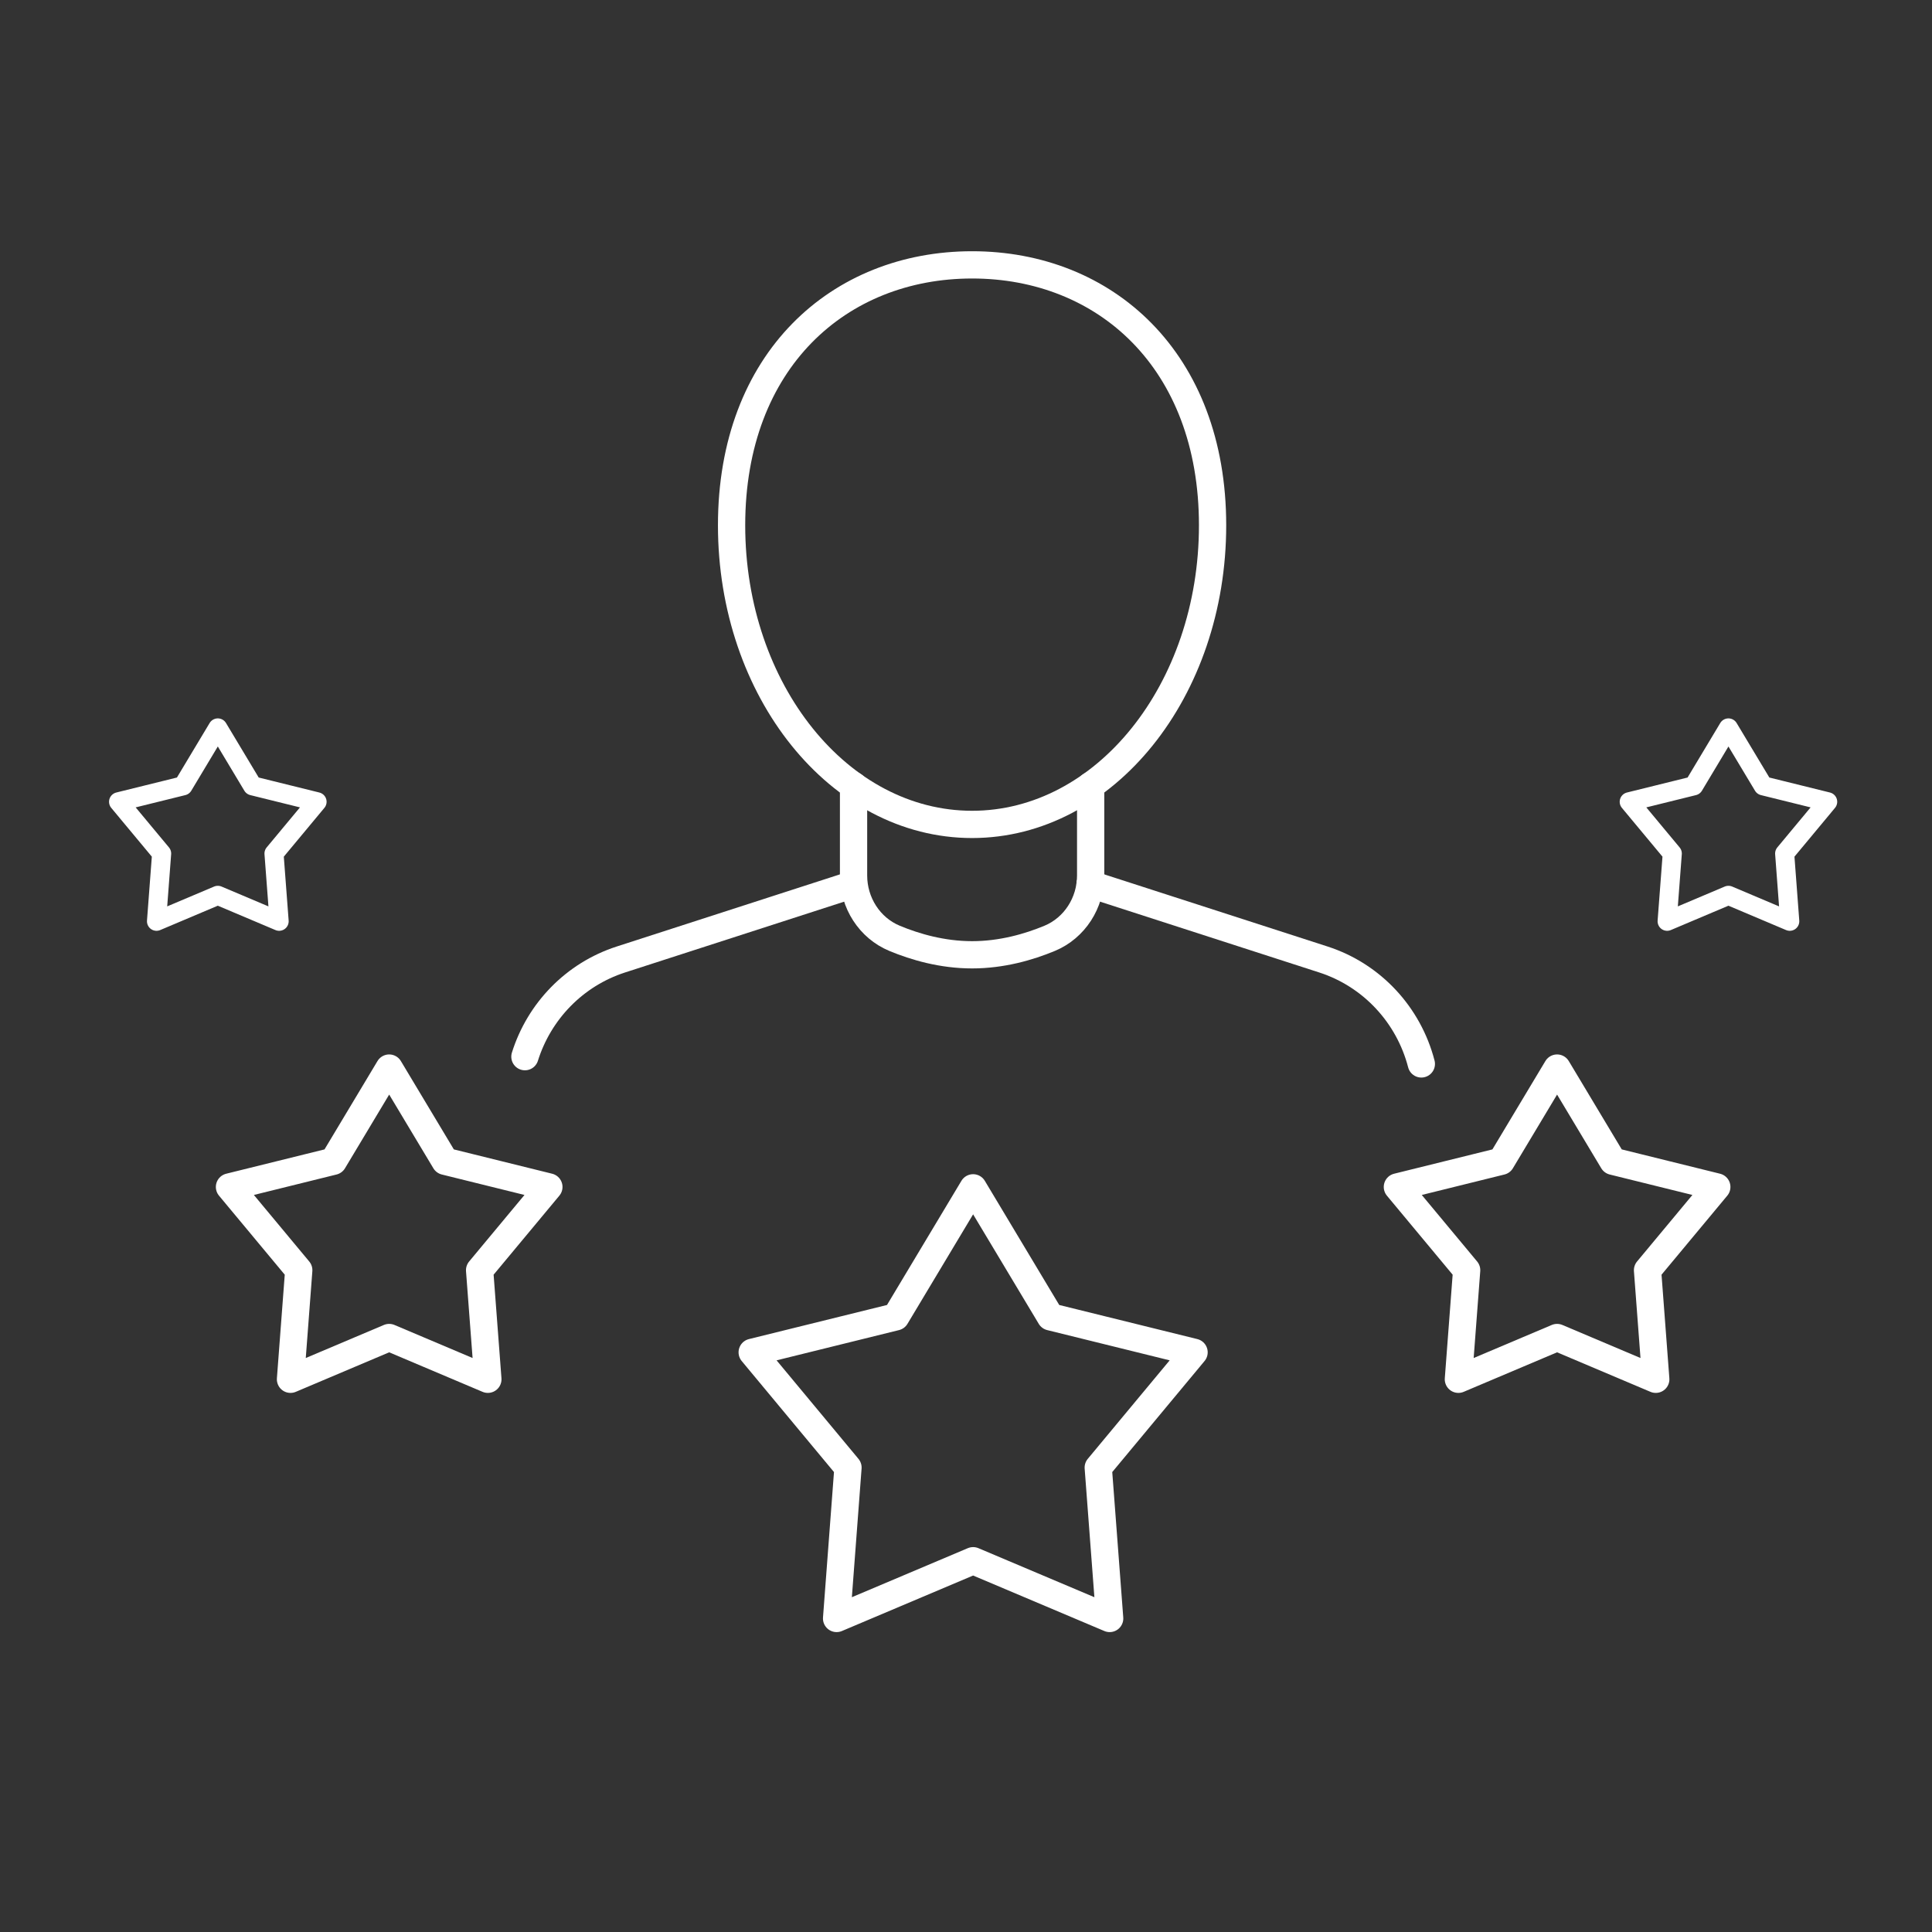 <?xml version="1.0" encoding="UTF-8"?>
<svg xmlns="http://www.w3.org/2000/svg" xmlns:xlink="http://www.w3.org/1999/xlink" version="1.1" id="Ebene_1" x="0px" y="0px" width="70.87px" height="70.87px" viewBox="0 0 70.87 70.87" xml:space="preserve">
<rect x="0" y="0" width="70.87" height="70.87" fill="#333333" stroke="none"/>
<g>
	<defs>
		<rect id="SVGID_1_" x="4" y="9.215" width="63.393" height="50.655"></rect>
	</defs>
	<clipPath id="SVGID_2_">
		<use xlink:href="#SVGID_1_" overflow="visible"></use>
	</clipPath>
	<polygon clip-path="url(#SVGID_2_)" fill="none" stroke="#FFFFFF" stroke-linecap="round" stroke-linejoin="round" points="   35.696,43.572 32.859,48.305 27.592,49.606 31.106,53.834 30.688,59.369 35.696,57.251 40.705,59.369 40.286,53.834 43.801,49.606    38.533,48.305  "></polygon>
</g>
<polygon fill="none" stroke="#FFFFFF" stroke-linecap="round" stroke-linejoin="round" points="57.117,39.179 55.067,42.598   51.259,43.54 53.8,46.594 53.497,50.595 57.117,49.063 60.737,50.595 60.435,46.594 62.976,43.54 59.167,42.598 "></polygon>
<g>
	<defs>
		<rect id="SVGID_3_" x="4" y="9.215" width="63.393" height="50.655"></rect>
	</defs>
	<clipPath id="SVGID_4_">
		<use xlink:href="#SVGID_3_" overflow="visible"></use>
	</clipPath>
	
		<polygon clip-path="url(#SVGID_4_)" fill="none" stroke="#FFFFFF" stroke-width="0.7" stroke-linecap="round" stroke-linejoin="round" points="   63.403,26.702 62.13,28.826 59.764,29.411 61.343,31.309 61.154,33.794 63.403,32.843 65.652,33.794 65.465,31.309 67.043,29.411    64.678,28.826  "></polygon>
	
		<polygon clip-path="url(#SVGID_4_)" fill="none" stroke="#FFFFFF" stroke-width="0.7" stroke-linecap="round" stroke-linejoin="round" points="   7.99,26.702 6.716,28.826 4.35,29.411 5.929,31.309 5.741,33.794 7.99,32.843 10.239,33.794 10.051,31.309 11.63,29.411    9.264,28.826  "></polygon>
</g>
<polygon fill="none" stroke="#FFFFFF" stroke-linecap="round" stroke-linejoin="round" points="14.276,39.179 12.226,42.598   8.418,43.54 10.959,46.594 10.656,50.595 14.276,49.063 17.896,50.595 17.593,46.594 20.134,43.54 16.326,42.598 "></polygon>
<g>
	<defs>
		<rect id="SVGID_5_" x="4" y="9.215" width="63.393" height="50.655"></rect>
	</defs>
	<clipPath id="SVGID_6_">
		<use xlink:href="#SVGID_5_" overflow="visible"></use>
	</clipPath>
	
		<path clip-path="url(#SVGID_6_)" fill="none" stroke="#FFFFFF" stroke-linecap="round" stroke-linejoin="round" stroke-miterlimit="10" d="   M31.31,32.438l-8.534,2.758c-1.708,0.552-2.999,1.902-3.521,3.565"></path>
	
		<path clip-path="url(#SVGID_6_)" fill="none" stroke="#FFFFFF" stroke-linecap="round" stroke-linejoin="round" stroke-miterlimit="10" d="   M40.008,28.815v3.298c0,1.005-0.586,1.925-1.504,2.307c-0.76,0.316-1.752,0.604-2.845,0.604c-1.094,0-2.086-0.288-2.845-0.604   c-0.918-0.382-1.504-1.302-1.504-2.307v-3.299"></path>
	
		<path clip-path="url(#SVGID_6_)" fill="none" stroke="#FFFFFF" stroke-linecap="round" stroke-linejoin="round" stroke-miterlimit="10" d="   M44.48,19.27c0,6.059-3.949,10.971-8.822,10.971c-4.872,0-8.822-4.912-8.822-10.971c0-6.059,3.95-9.554,8.822-9.554   C40.531,9.715,44.48,13.21,44.48,19.27z"></path>
	
		<path clip-path="url(#SVGID_6_)" fill="none" stroke="#FFFFFF" stroke-linecap="round" stroke-linejoin="round" stroke-miterlimit="10" d="   M52.138,39.027c-0.462-1.784-1.798-3.251-3.596-3.832l-8.556-2.764"></path>
</g>
</svg>
